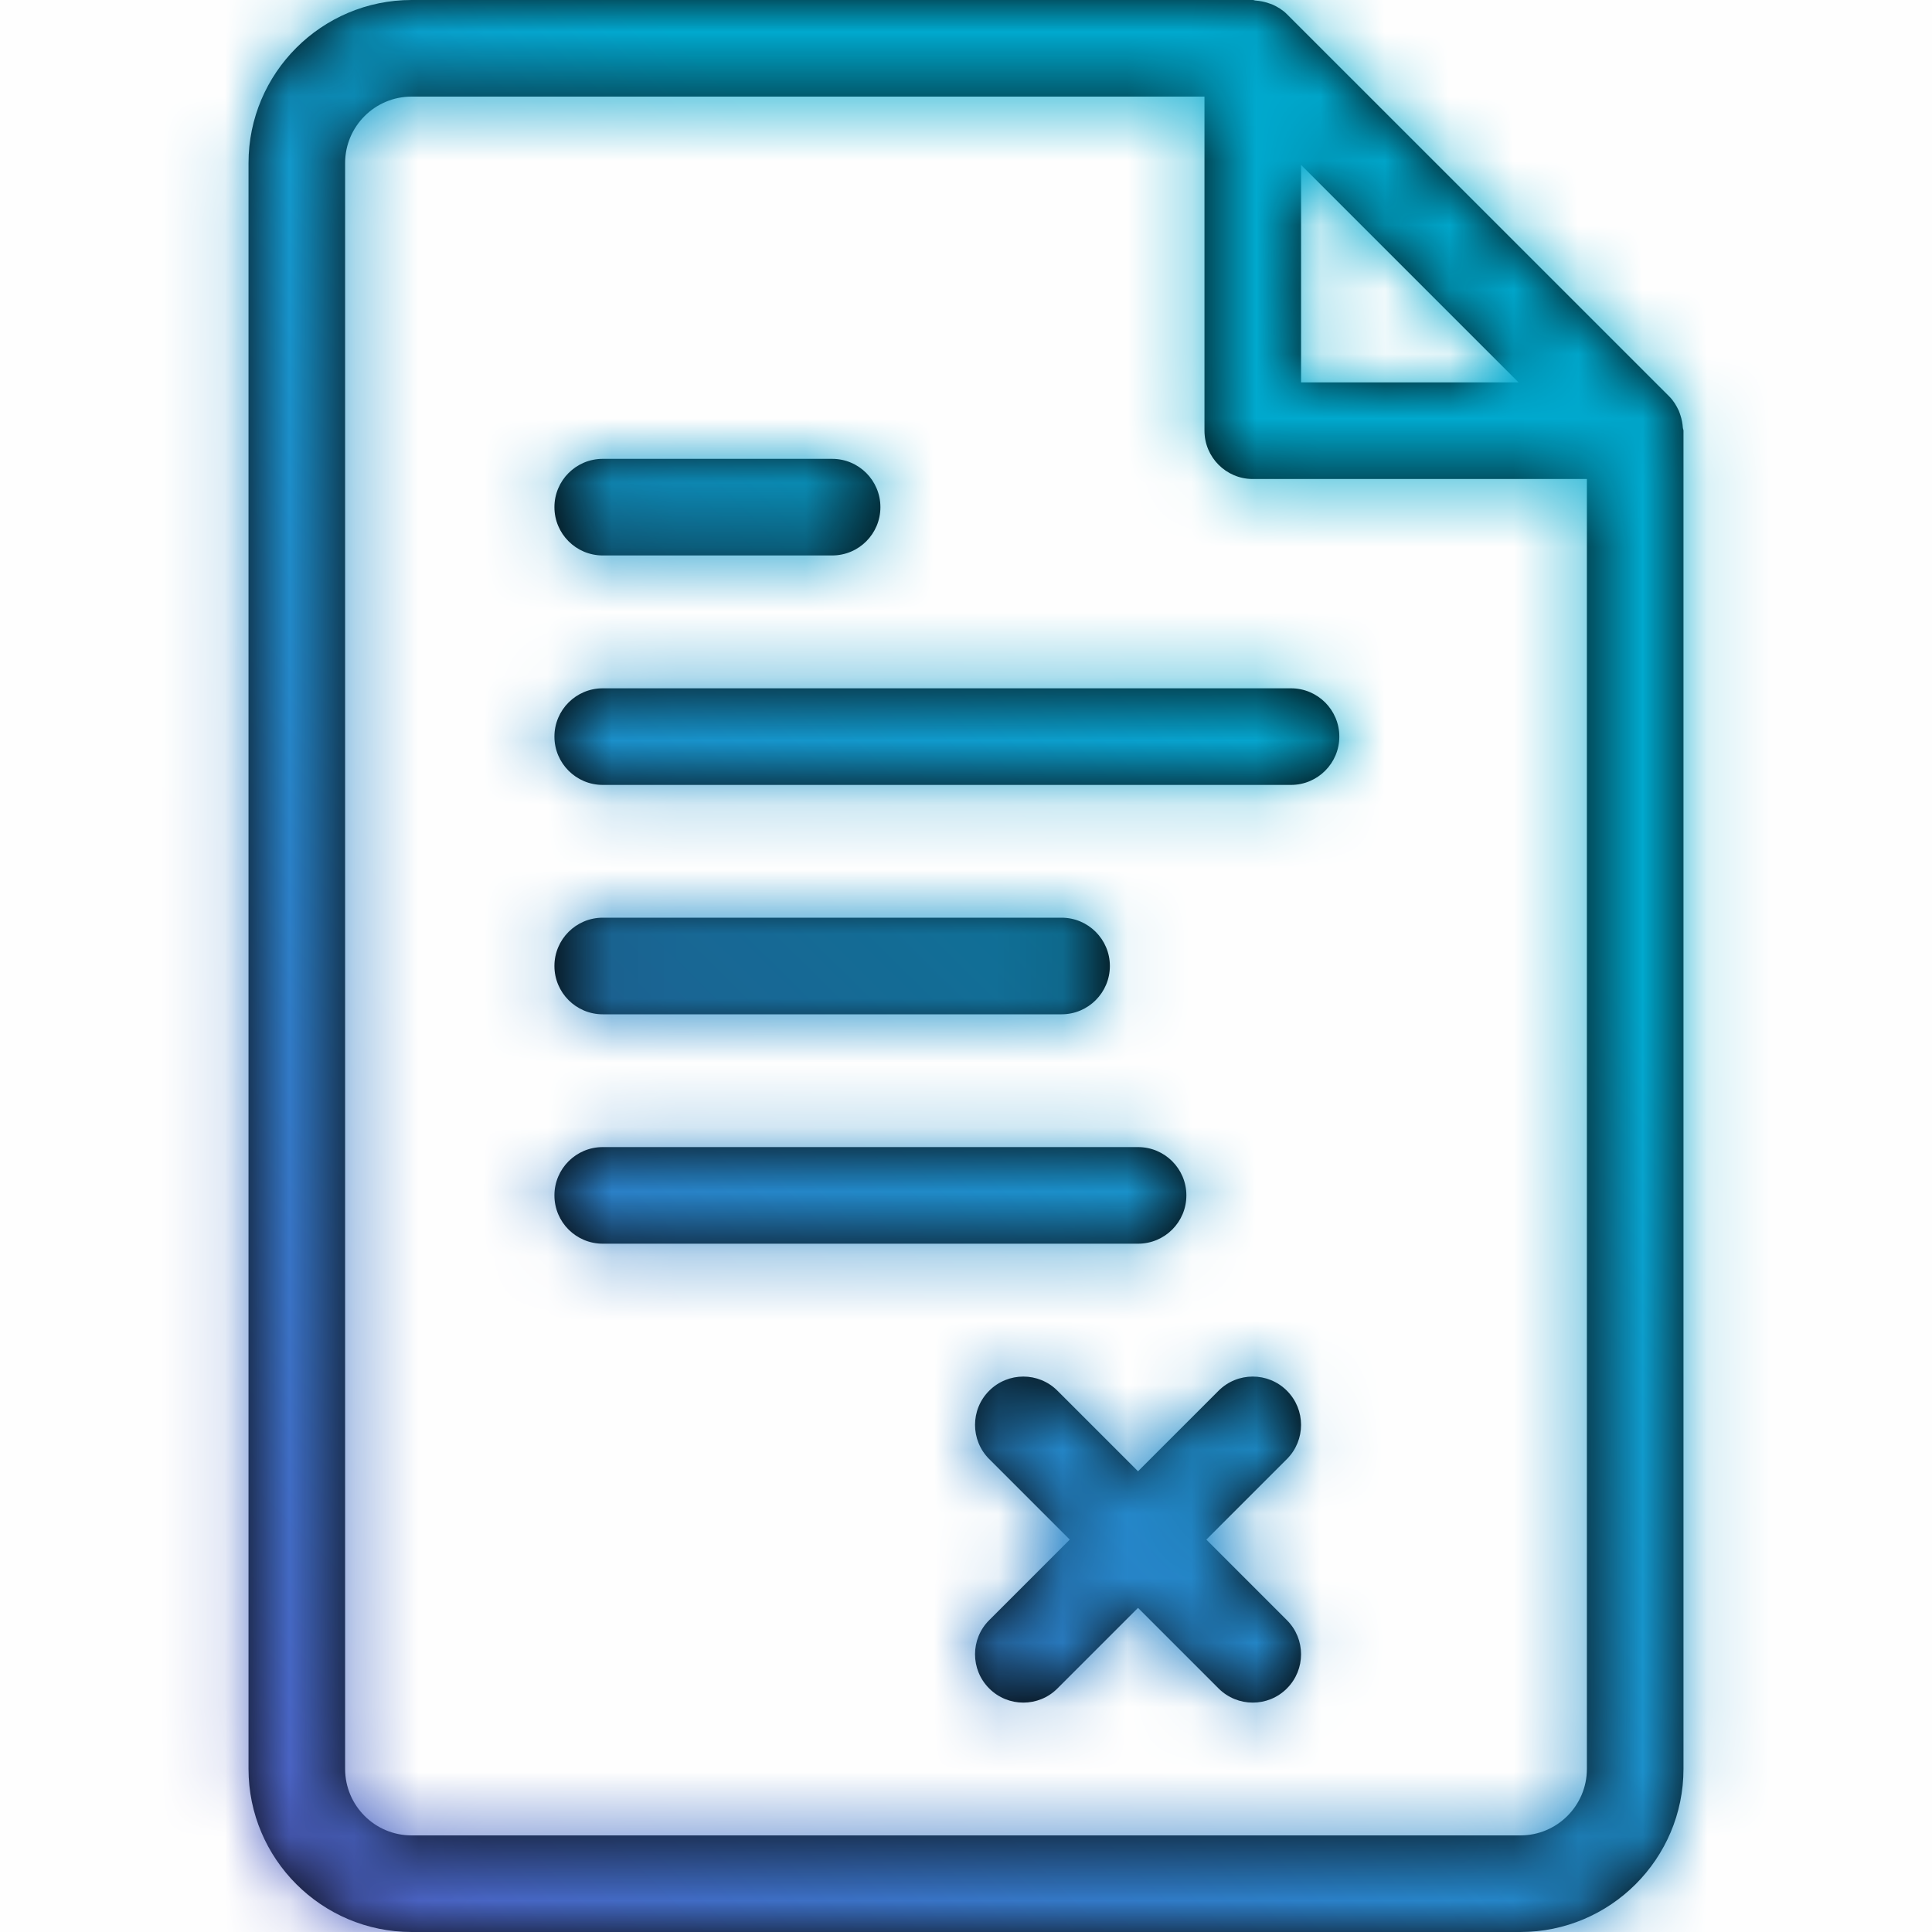 <?xml version="1.0" encoding="UTF-8"?>
<svg width="30px" height="30px" viewBox="0 0 30 30" version="1.1" xmlns="http://www.w3.org/2000/svg" xmlns:xlink="http://www.w3.org/1999/xlink">
    <title>Group 4</title>
    <defs>
        <path d="M19.453,0 C19.47,0 19.485,0.009 19.501,0.009 C19.567,0.015 19.63,0.026 19.693,0.048 C19.717,0.057 19.74,0.062 19.764,0.073 C19.843,0.11 19.919,0.155 19.983,0.22 L19.983,0.22 L25.921,6.157 C25.985,6.221 26.031,6.298 26.068,6.377 C26.078,6.399 26.084,6.423 26.093,6.447 C26.114,6.511 26.127,6.574 26.131,6.641 C26.132,6.657 26.141,6.67 26.141,6.688 L26.141,6.688 L26.141,27.468 C26.141,28.864 25.005,30 23.609,30 L23.609,30 L6.391,30 C4.995,30 3.859,28.864 3.859,27.468 L3.859,27.468 L3.859,2.531 C3.859,1.135 4.995,0 6.391,0 L6.391,0 Z M18.703,1.5 L6.391,1.5 C5.822,1.5 5.359,1.962 5.359,2.531 L5.359,2.531 L5.359,27.468 C5.359,28.038 5.822,28.5 6.391,28.5 L6.391,28.5 L23.609,28.5 C24.178,28.5 24.641,28.038 24.641,27.468 L24.641,27.468 L24.641,7.438 L19.453,7.438 C19.039,7.438 18.703,7.101 18.703,6.688 L18.703,6.688 L18.703,1.5 Z M15.36,21.595 C15.653,21.302 16.128,21.302 16.42,21.595 L16.42,21.595 L17.671,22.846 L18.922,21.595 C19.215,21.302 19.69,21.302 19.983,21.595 C20.276,21.888 20.276,22.363 19.983,22.656 L19.983,22.656 L18.732,23.907 L19.983,25.158 C20.276,25.45 20.276,25.925 19.983,26.218 C19.837,26.365 19.645,26.438 19.453,26.438 C19.261,26.438 19.069,26.365 18.922,26.218 L18.922,26.218 L17.671,24.967 L16.42,26.218 C16.274,26.365 16.082,26.438 15.89,26.438 C15.698,26.438 15.506,26.365 15.36,26.218 C15.067,25.925 15.067,25.45 15.36,25.158 L15.36,25.158 L16.611,23.907 L15.36,22.656 C15.067,22.363 15.067,21.888 15.36,21.595 Z M17.672,17.812 C18.086,17.812 18.422,18.148 18.422,18.562 C18.422,18.977 18.086,19.312 17.672,19.312 L17.672,19.312 L9.359,19.312 C8.945,19.312 8.609,18.977 8.609,18.562 C8.609,18.148 8.945,17.812 9.359,17.812 L9.359,17.812 Z M16.484,14.25 C16.898,14.25 17.234,14.586 17.234,15 C17.234,15.414 16.898,15.75 16.484,15.75 L16.484,15.75 L9.359,15.75 C8.945,15.75 8.609,15.414 8.609,15 C8.609,14.586 8.945,14.25 9.359,14.25 L9.359,14.25 Z M20.047,10.688 C20.461,10.688 20.797,11.024 20.797,11.438 C20.797,11.851 20.461,12.188 20.047,12.188 L20.047,12.188 L9.359,12.188 C8.945,12.188 8.609,11.851 8.609,11.438 C8.609,11.024 8.945,10.688 9.359,10.688 L9.359,10.688 Z M12.922,7.125 C13.336,7.125 13.671,7.461 13.671,7.875 C13.671,8.289 13.336,8.625 12.922,8.625 L12.922,8.625 L9.359,8.625 C8.945,8.625 8.609,8.289 8.609,7.875 C8.609,7.461 8.945,7.125 9.359,7.125 L9.359,7.125 Z M20.203,2.561 L20.203,5.938 L23.58,5.938 L20.203,2.561 Z" id="path-1"></path>
        <linearGradient x1="-8.322%" y1="109.663%" x2="100%" y2="0%" id="linearGradient-3">
            <stop stop-color="#753BBD" offset="0%"></stop>
            <stop stop-color="#00A9CE" offset="67.214%"></stop>
            <stop stop-color="#00A9CE" offset="100%"></stop>
        </linearGradient>
    </defs>
    <g id="Page-1" stroke="none" stroke-width="1" fill="none" fill-rule="evenodd">
        <g id="Group-4">
            <rect id="Rectangle-Copy-2" fill="#D8D8D8" opacity="0.02" x="0" y="0" width="30" height="30"></rect>
            <mask id="mask-2" fill="white">
                <use xlink:href="#path-1"></use>
            </mask>
            <use id="Combined-Shape" fill="#020303" xlink:href="#path-1"></use>
            <g id="Group" mask="url(#mask-2)" fill="url(#linearGradient-3)">
                <g id="Color">
                    <rect x="0" y="0" width="36" height="36"></rect>
                </g>
            </g>
        </g>
    </g>
</svg>